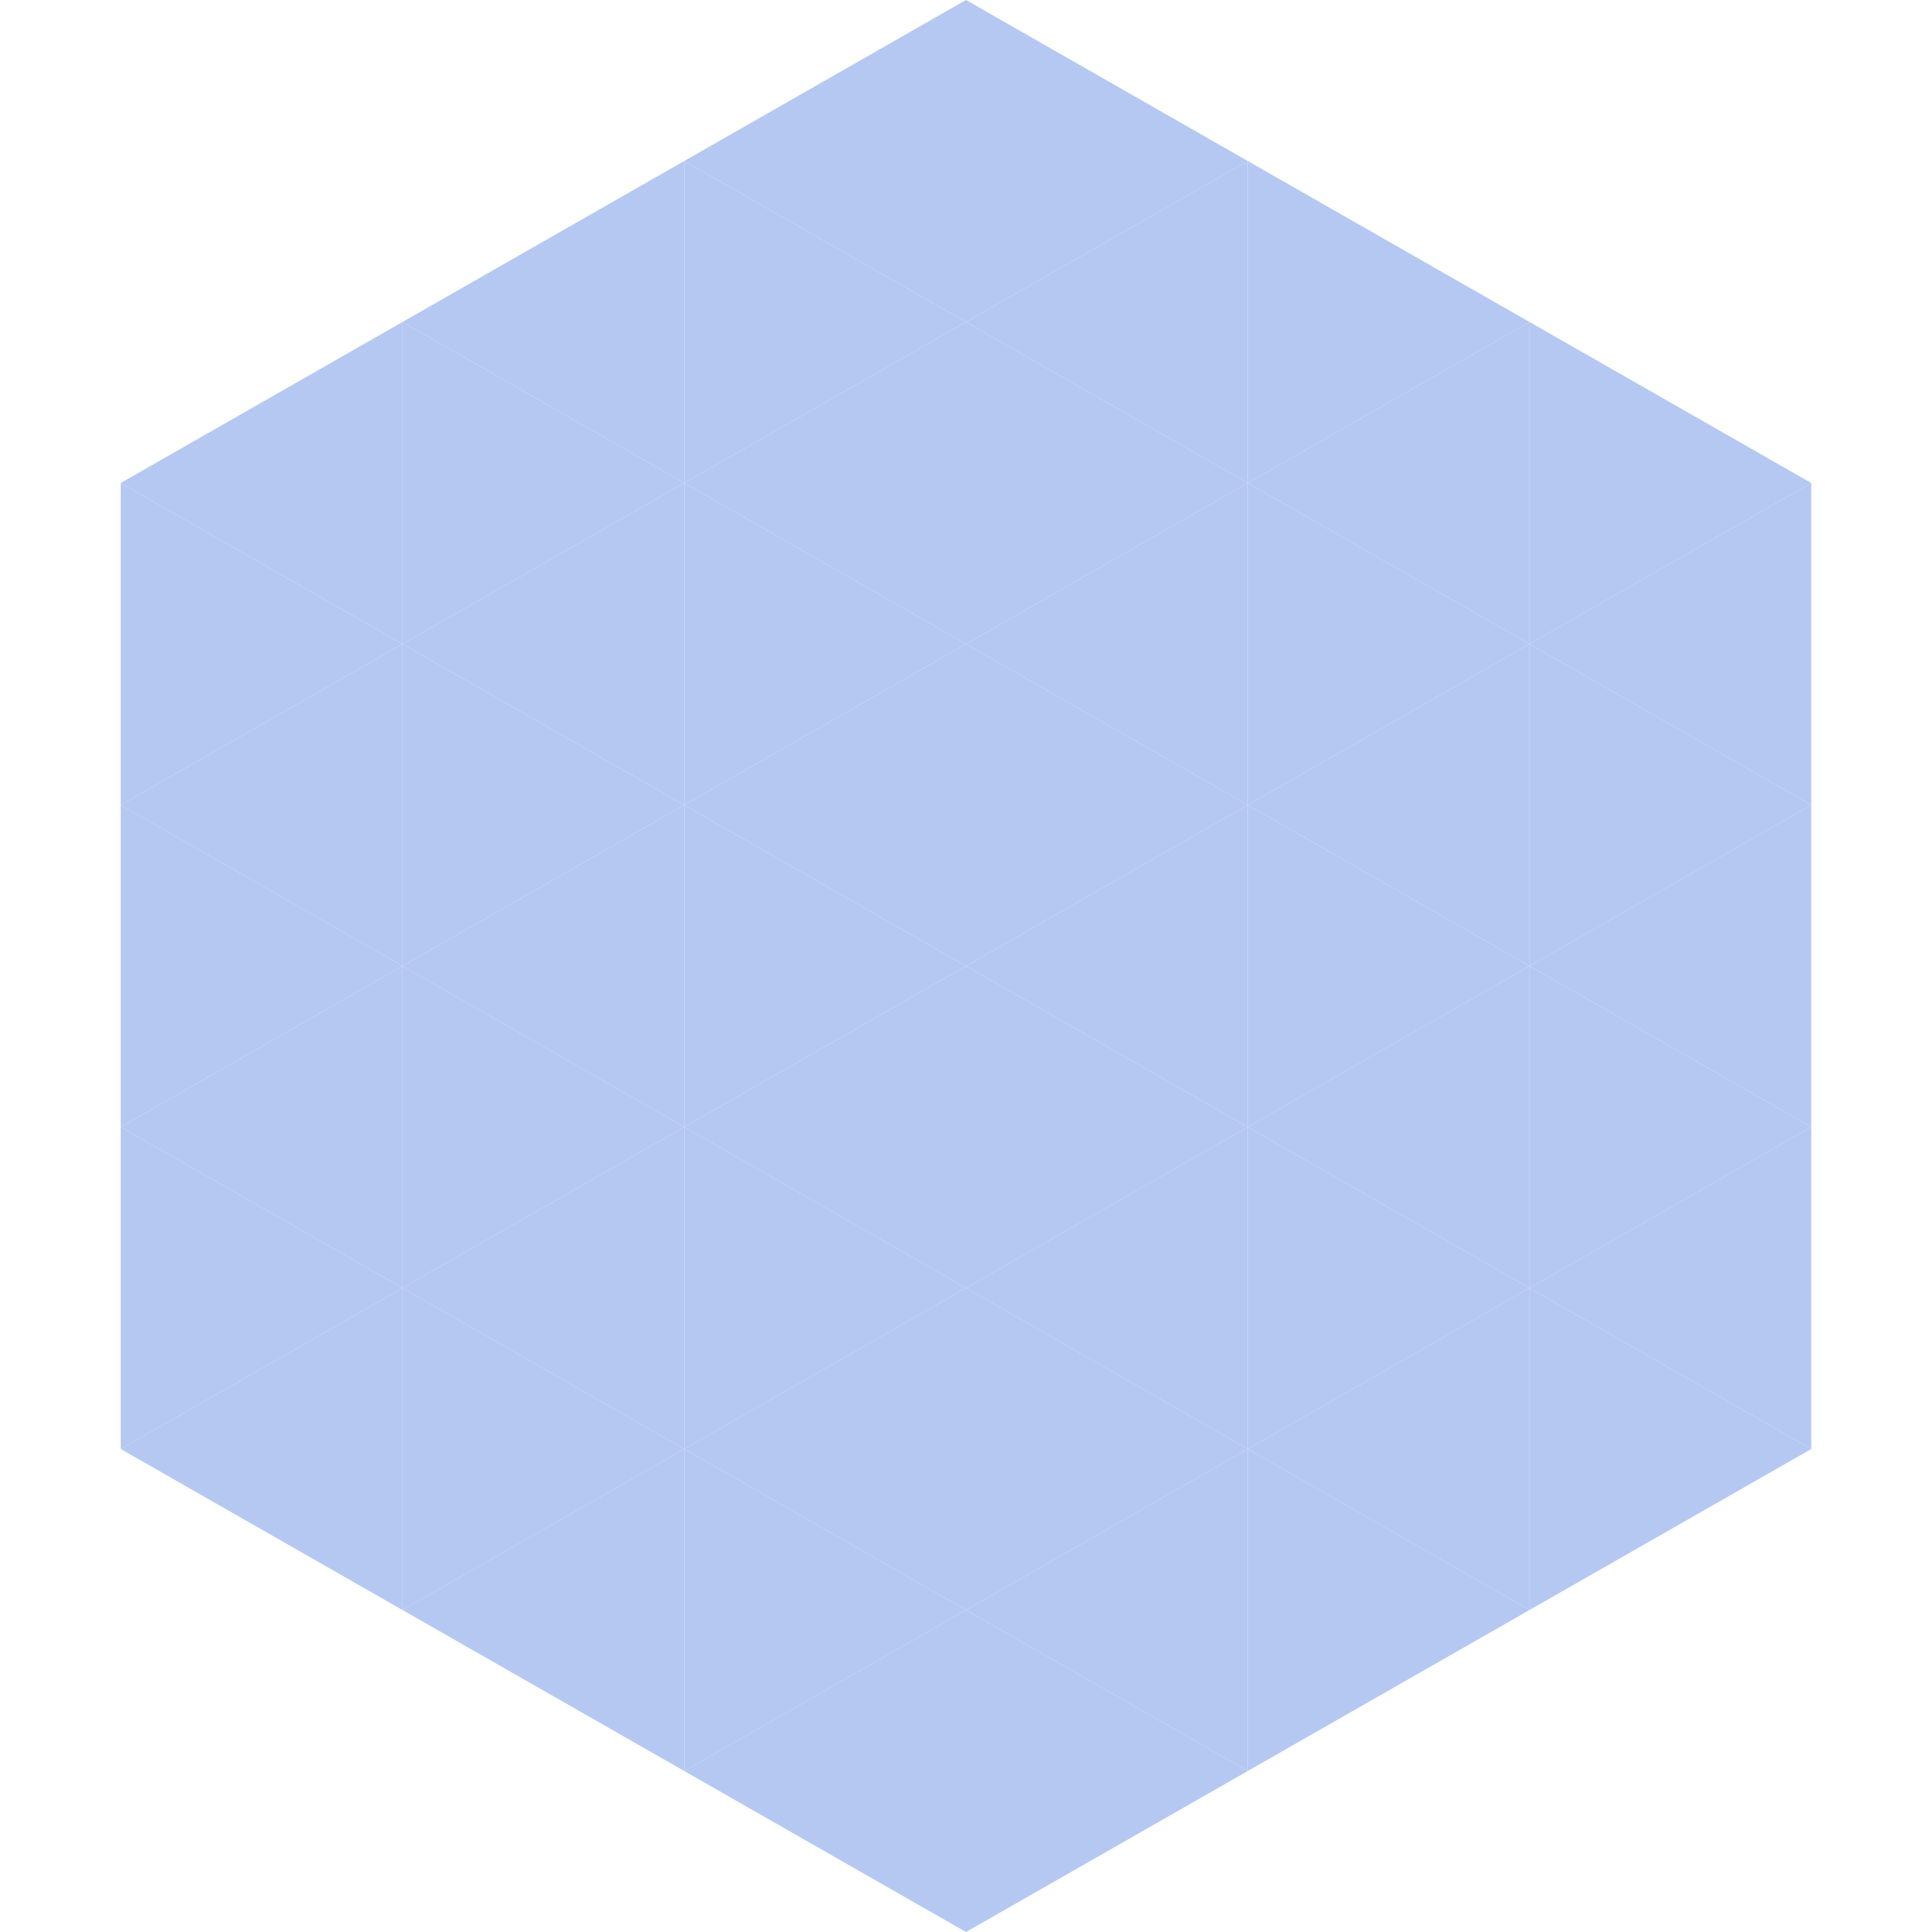 <?xml version="1.0"?>
<!-- Generated by SVGo -->
<svg width="240" height="240"
     xmlns="http://www.w3.org/2000/svg"
     xmlns:xlink="http://www.w3.org/1999/xlink">
<polygon points="50,40 15,60 50,80" style="fill:rgb(181,200,242)" />
<polygon points="190,40 225,60 190,80" style="fill:rgb(181,200,242)" />
<polygon points="15,60 50,80 15,100" style="fill:rgb(181,200,242)" />
<polygon points="225,60 190,80 225,100" style="fill:rgb(181,200,242)" />
<polygon points="50,80 15,100 50,120" style="fill:rgb(181,200,242)" />
<polygon points="190,80 225,100 190,120" style="fill:rgb(181,200,242)" />
<polygon points="15,100 50,120 15,140" style="fill:rgb(181,200,242)" />
<polygon points="225,100 190,120 225,140" style="fill:rgb(181,200,242)" />
<polygon points="50,120 15,140 50,160" style="fill:rgb(181,200,242)" />
<polygon points="190,120 225,140 190,160" style="fill:rgb(181,200,242)" />
<polygon points="15,140 50,160 15,180" style="fill:rgb(181,200,242)" />
<polygon points="225,140 190,160 225,180" style="fill:rgb(181,200,242)" />
<polygon points="50,160 15,180 50,200" style="fill:rgb(181,200,242)" />
<polygon points="190,160 225,180 190,200" style="fill:rgb(181,200,242)" />
<polygon points="15,180 50,200 15,220" style="fill:rgb(255,255,255); fill-opacity:0" />
<polygon points="225,180 190,200 225,220" style="fill:rgb(255,255,255); fill-opacity:0" />
<polygon points="50,0 85,20 50,40" style="fill:rgb(255,255,255); fill-opacity:0" />
<polygon points="190,0 155,20 190,40" style="fill:rgb(255,255,255); fill-opacity:0" />
<polygon points="85,20 50,40 85,60" style="fill:rgb(181,200,242)" />
<polygon points="155,20 190,40 155,60" style="fill:rgb(181,200,242)" />
<polygon points="50,40 85,60 50,80" style="fill:rgb(181,200,242)" />
<polygon points="190,40 155,60 190,80" style="fill:rgb(181,200,242)" />
<polygon points="85,60 50,80 85,100" style="fill:rgb(181,200,242)" />
<polygon points="155,60 190,80 155,100" style="fill:rgb(181,200,242)" />
<polygon points="50,80 85,100 50,120" style="fill:rgb(181,200,242)" />
<polygon points="190,80 155,100 190,120" style="fill:rgb(181,200,242)" />
<polygon points="85,100 50,120 85,140" style="fill:rgb(181,200,242)" />
<polygon points="155,100 190,120 155,140" style="fill:rgb(181,200,242)" />
<polygon points="50,120 85,140 50,160" style="fill:rgb(181,200,242)" />
<polygon points="190,120 155,140 190,160" style="fill:rgb(181,200,242)" />
<polygon points="85,140 50,160 85,180" style="fill:rgb(181,200,242)" />
<polygon points="155,140 190,160 155,180" style="fill:rgb(181,200,242)" />
<polygon points="50,160 85,180 50,200" style="fill:rgb(181,200,242)" />
<polygon points="190,160 155,180 190,200" style="fill:rgb(181,200,242)" />
<polygon points="85,180 50,200 85,220" style="fill:rgb(181,200,242)" />
<polygon points="155,180 190,200 155,220" style="fill:rgb(181,200,242)" />
<polygon points="120,0 85,20 120,40" style="fill:rgb(181,200,242)" />
<polygon points="120,0 155,20 120,40" style="fill:rgb(181,200,242)" />
<polygon points="85,20 120,40 85,60" style="fill:rgb(181,200,242)" />
<polygon points="155,20 120,40 155,60" style="fill:rgb(181,200,242)" />
<polygon points="120,40 85,60 120,80" style="fill:rgb(181,200,242)" />
<polygon points="120,40 155,60 120,80" style="fill:rgb(181,200,242)" />
<polygon points="85,60 120,80 85,100" style="fill:rgb(181,200,242)" />
<polygon points="155,60 120,80 155,100" style="fill:rgb(181,200,242)" />
<polygon points="120,80 85,100 120,120" style="fill:rgb(181,200,242)" />
<polygon points="120,80 155,100 120,120" style="fill:rgb(181,200,242)" />
<polygon points="85,100 120,120 85,140" style="fill:rgb(181,200,242)" />
<polygon points="155,100 120,120 155,140" style="fill:rgb(181,200,242)" />
<polygon points="120,120 85,140 120,160" style="fill:rgb(181,200,242)" />
<polygon points="120,120 155,140 120,160" style="fill:rgb(181,200,242)" />
<polygon points="85,140 120,160 85,180" style="fill:rgb(181,200,242)" />
<polygon points="155,140 120,160 155,180" style="fill:rgb(181,200,242)" />
<polygon points="120,160 85,180 120,200" style="fill:rgb(181,200,242)" />
<polygon points="120,160 155,180 120,200" style="fill:rgb(181,200,242)" />
<polygon points="85,180 120,200 85,220" style="fill:rgb(181,200,242)" />
<polygon points="155,180 120,200 155,220" style="fill:rgb(181,200,242)" />
<polygon points="120,200 85,220 120,240" style="fill:rgb(181,200,242)" />
<polygon points="120,200 155,220 120,240" style="fill:rgb(181,200,242)" />
<polygon points="85,220 120,240 85,260" style="fill:rgb(255,255,255); fill-opacity:0" />
<polygon points="155,220 120,240 155,260" style="fill:rgb(255,255,255); fill-opacity:0" />
</svg>
